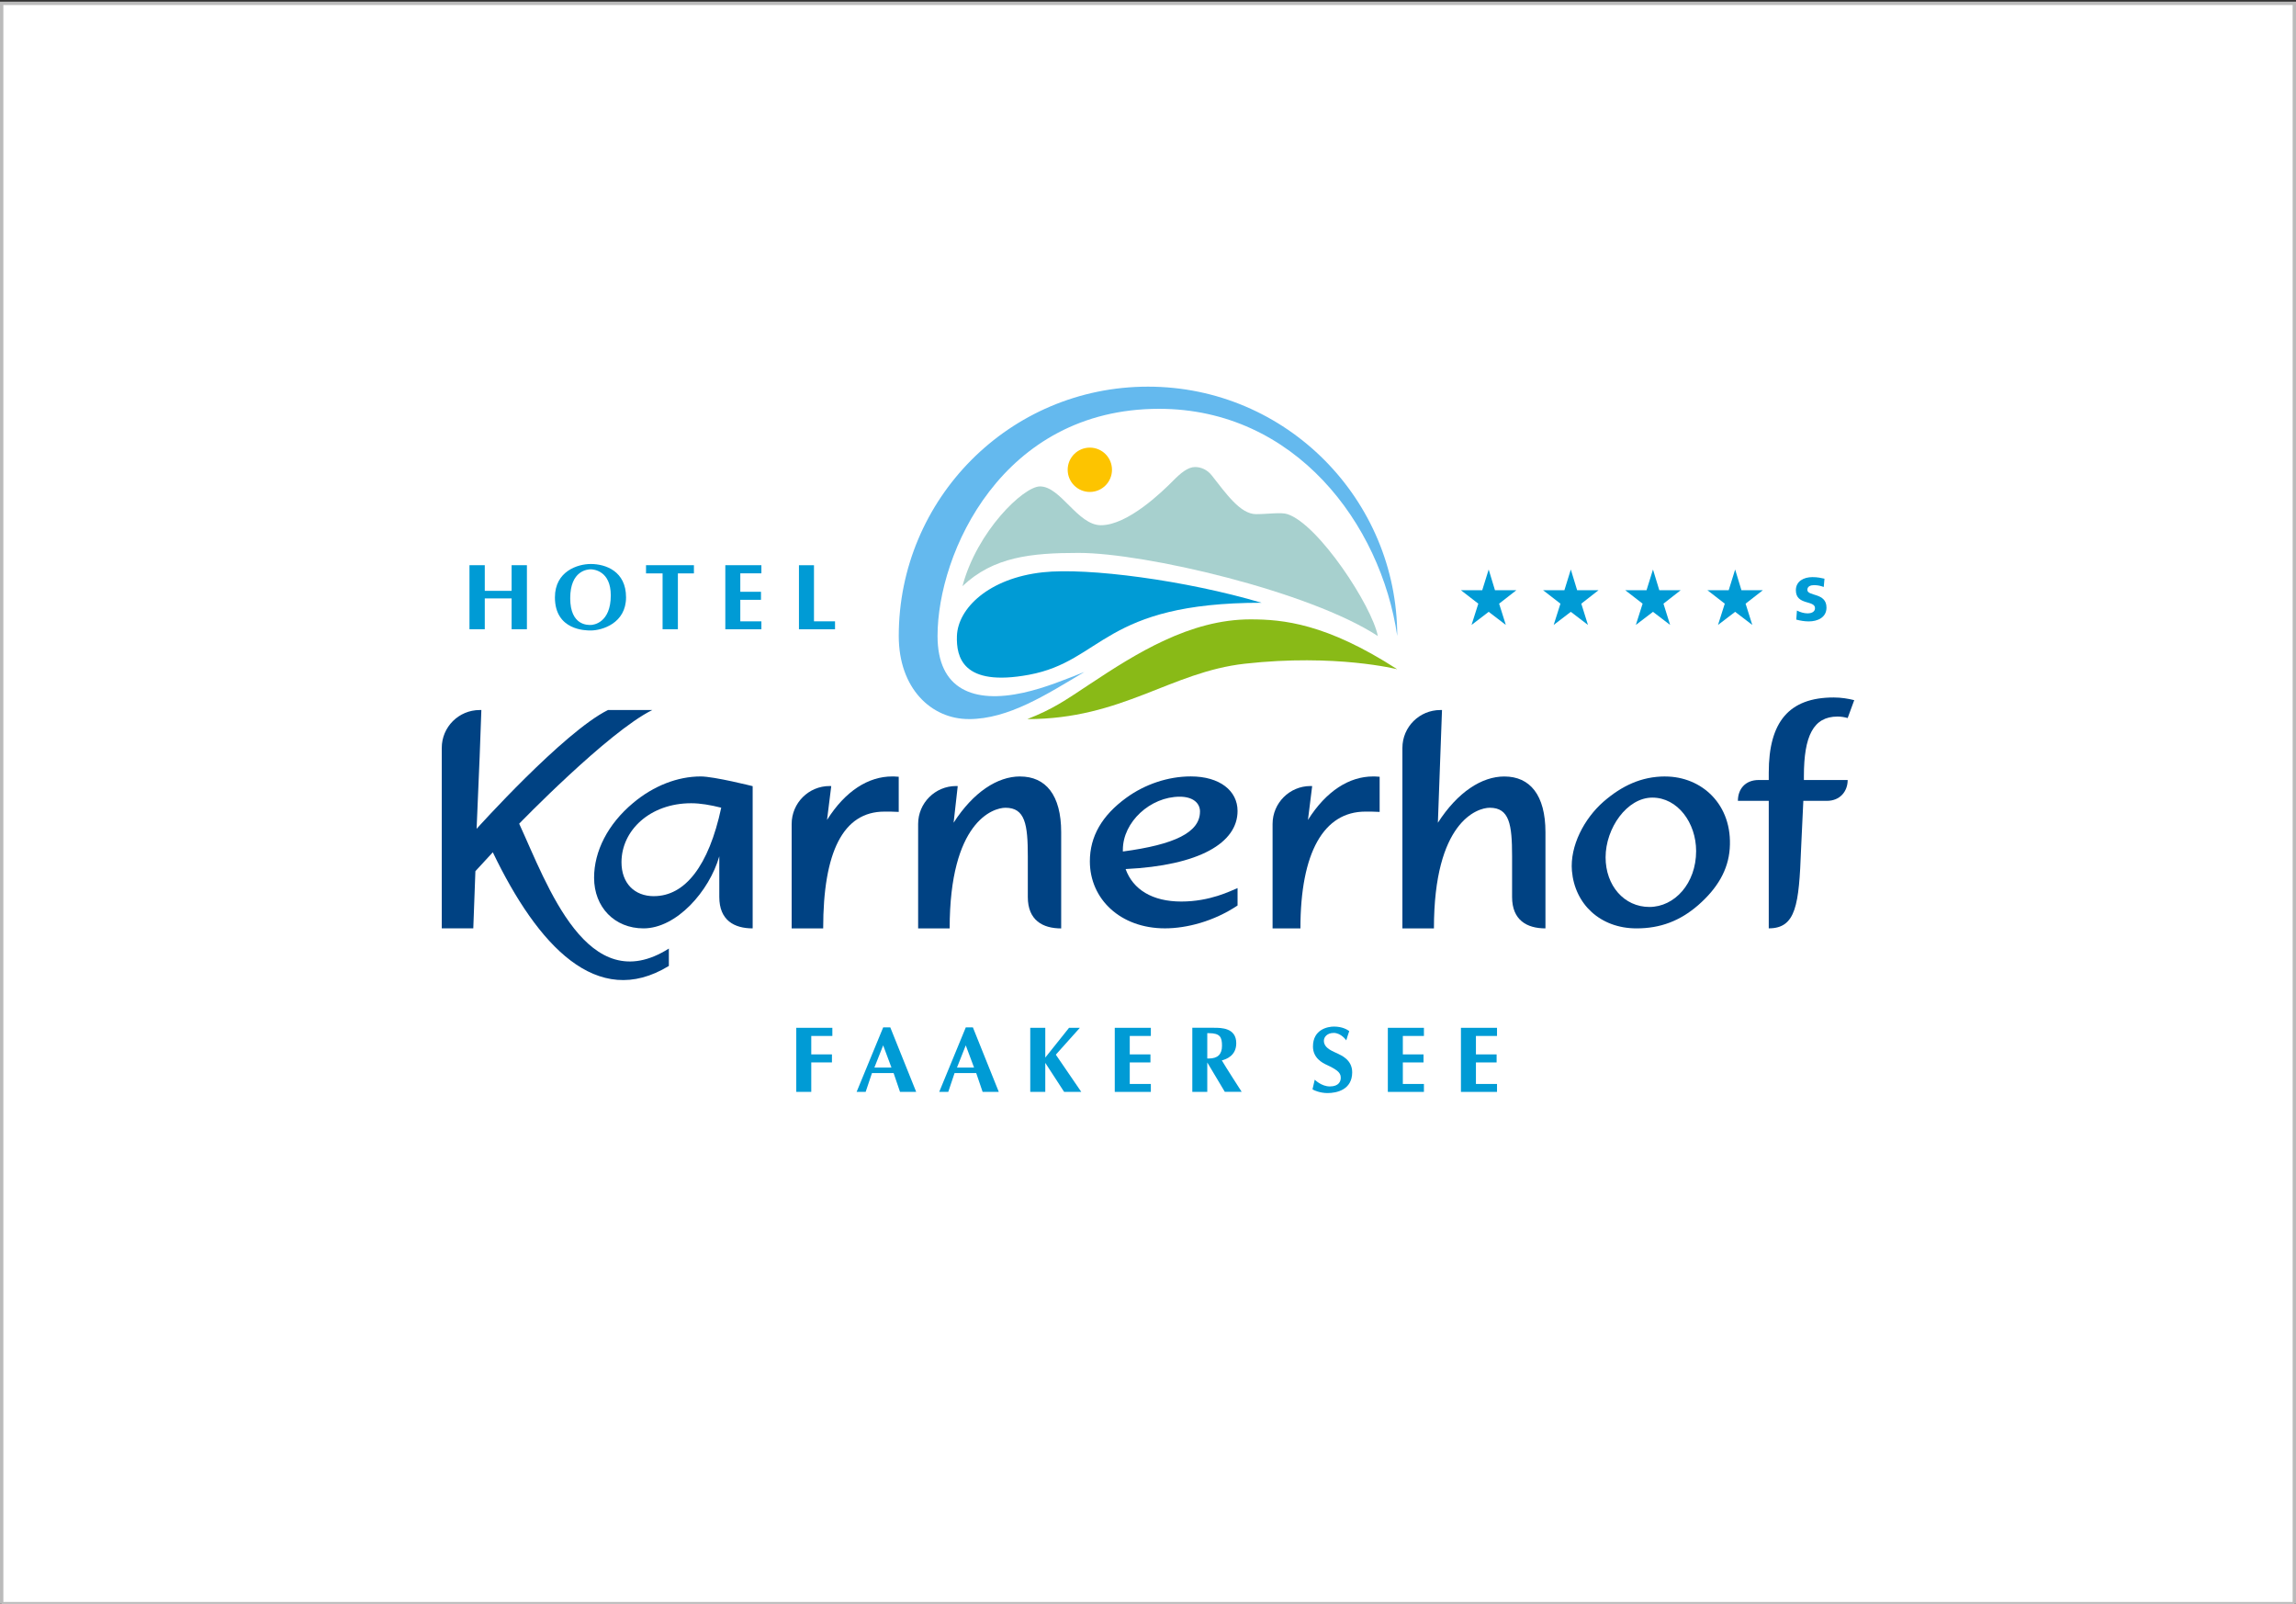 <?xml version="1.0" encoding="UTF-8"?>
<svg id="Ebene_1" data-name="Ebene 1" xmlns="http://www.w3.org/2000/svg" version="1.1" viewBox="0 0 686 479">
  <rect x="0" y="0" width="686" height="479" fill="#333333" stroke="none"/>
  <defs>
    <style>
      .cls-1 {
        fill: #009bd5;
      }

      .cls-1, .cls-2, .cls-3, .cls-4, .cls-5, .cls-6, .cls-7, .cls-8 {
        stroke-width: 0px;
      }

      .cls-2 {
        fill: #bbb;
      }

      .cls-3 {
        fill: #89ba17;
      }

      .cls-4 {
        fill: #64b9ee;
      }

      .cls-5 {
        fill: #a7d0ce;
      }

      .cls-6 {
        fill: #fdc400;
      }

      .cls-7 {
        fill: #fff;
      }

      .cls-8 {
        fill: #004283;
      }
    </style>
  </defs>
  <g>
    <rect class="cls-7" x=".5" y="1" width="685" height="478"/>
    <path class="cls-2" d="M685,1.5v477H1V1.5h684M686,.5H0v479h686V.5h0Z"/>
  </g>
  <g>
    <g>
      <path class="cls-1" d="M238.72,168.82h4.48v16.77h6.29v2.37h-10.78v-19.13Z"/>
      <path class="cls-1" d="M144.84,178.74v9.21h-4.57v-19.13h4.57v7.66h8.02v-7.66h4.57v19.13h-4.57v-9.21h-8.02Z"/>
      <path class="cls-1" d="M197.98,171.27h-4.96v-2.45h14.31v2.45h-4.79v16.68h-4.57v-16.68Z"/>
      <path class="cls-1" d="M216.71,168.82h10.78v2.43h-6.3v5.51h6.18v2.4h-6.18v6.43h6.3v2.37h-10.78v-19.13Z"/>
      <path class="cls-1" d="M176.5,168.46c-3.9,0-10.7,2.16-10.7,9.97,0,9.89,9.23,9.89,10.69,9.89,3.41,0,10.56-2.15,10.56-9.91s-6.05-9.95-10.55-9.95ZM176.5,186.67c-.78,0-6.13.28-6.13-7.99s5.18-8.63,6.13-8.63,5.99.5,5.99,7.77c0,8.26-5.21,8.85-5.99,8.85Z"/>
    </g>
    <g>
      <polygon class="cls-1" points="502.15 176.3 497.01 180.31 499 186.66 493.88 182.75 488.76 186.66 490.78 180.31 485.6 176.3 491.95 176.3 493.88 170.11 495.77 176.3 502.15 176.3"/>
      <polygon class="cls-1" points="477.6 176.3 472.46 180.31 474.45 186.66 469.33 182.75 464.21 186.66 466.23 180.31 461.05 176.3 467.41 176.3 469.33 170.11 471.22 176.3 477.6 176.3"/>
      <polygon class="cls-1" points="453.05 176.3 447.91 180.31 449.91 186.66 444.79 182.75 439.67 186.66 441.69 180.31 436.5 176.3 442.86 176.3 444.79 170.11 446.67 176.3 453.05 176.3"/>
      <polygon class="cls-1" points="526.7 176.3 521.55 180.31 523.55 186.66 518.43 182.75 513.31 186.66 515.33 180.31 510.15 176.3 516.5 176.3 518.43 170.11 520.31 176.3 526.7 176.3"/>
      <path class="cls-1" d="M544.89,175.32c-1.01-.35-1.74-.54-2.95-.54-.88,0-1.94.32-1.94,1.4,0,2.01,5.72.74,5.72,5.3,0,2.95-2.63,4.13-5.3,4.13-1.25,0-2.53-.22-3.73-.54l.2-2.7c1.04.51,2.11.84,3.24.84.84,0,2.16-.32,2.16-1.55,0-2.47-5.72-.79-5.72-5.35,0-2.73,2.38-3.93,4.96-3.93,1.55,0,2.56.25,3.59.47l-.22,2.48Z"/>
    </g>
    <g>
      <path class="cls-6" d="M332.24,140.32c0,3.65-2.96,6.62-6.62,6.62s-6.62-2.97-6.62-6.62,2.96-6.62,6.62-6.62,6.62,2.96,6.62,6.62Z"/>
      <path class="cls-1" d="M376.93,180.04c-22.56-6.68-51.94-10.57-65.37-9.1-16.1,1.76-25.37,10.74-25.65,19.03-.21,6.25,1.66,15.26,21.52,11.58,22.19-4.11,22.06-21.51,69.5-21.51Z"/>
      <path class="cls-5" d="M322.31,165.15c19.71,0,68.88,11.44,89.36,24.83-1.74-8.97-17.7-33.39-27.01-36.41-1.94-.63-5.77,0-9.39,0-4.68,0-8.95-6.15-13.24-11.59-1.31-1.66-3.15-2.48-4.96-2.48-2.16,0-4.31,1.8-6.62,4.14-3.13,3.16-13.47,13.24-21.51,13.24-6.96,0-12.04-11.59-18.2-11.59-4.94,0-18.86,13.42-23.17,29.79,9.27-8.78,20.52-9.93,34.75-9.93Z"/>
      <path class="cls-4" d="M289.44,214.79c11.91,0,23.19-7.32,34.53-14.07-5.55,2.18-11.69,4.75-18.2,6.19-14.89,3.28-25.65-.95-25.65-16.95,0-24.69,19.22-67.85,66.19-67.85,40.63,0,66.27,34.39,71.16,67.85,0-40.68-33.04-74.47-74.47-74.47s-74.47,33.6-74.47,74.47c0,15.66,9.71,24.82,20.91,24.82Z"/>
      <path class="cls-3" d="M373.62,185c-18.1,0-34.23,10.22-47.99,19.33-7.53,4.99-11.07,7.48-18.69,10.46,28.41,0,42.76-14.07,65.02-16.55,27.16-3.02,45.51,1.66,45.51,1.66-21.24-13.72-34.21-14.9-43.85-14.9Z"/>
    </g>
    <g>
      <path class="cls-1" d="M312.31,326.14h-4.49v-19.14h4.49v8.89l7.1-8.89h3.23l-7.18,8.02,7.6,11.11h-5.12l-5.63-8.66v8.66Z"/>
      <path class="cls-1" d="M360.71,317.36v8.77h-4.47v-19.14h6.5c2.11,0,6.63-.01,6.63,4.62,0,3.68-2.92,4.77-4.31,5.12.89,1.58,5.93,9.39,5.93,9.39h-5.04l-5.24-8.77ZM360.71,308.59v7.58h.43c2.67,0,3.97-1.22,3.97-3.81s-.57-3.76-3.97-3.76h-.43Z"/>
      <path class="cls-1" d="M398.45,308.53c-1.81,0-2.9,1.14-2.9,2.34,0,2.36,2.98,3.23,4.23,3.88.93.48,4.23,1.78,4.23,5.53,0,5.21-4.58,6.21-7.38,6.21-2.15,0-4.08-.8-4.48-1.12l.67-2.88s1.97,2.02,4.51,2.02c2.76,0,3.26-1.62,3.26-2.51,0-1.15-.25-2.15-4.15-3.91-1.36-.61-4.15-2.09-4.15-5.5,0-5.19,4.51-5.96,6.27-5.96,2.54,0,4.03.94,4.57,1.36-.17.43-.71,2.15-.89,2.76,0,0-1.49-2.23-3.79-2.23Z"/>
      <path class="cls-1" d="M298.41,326.14h-4.82l-1.92-5.63h-6.46l-1.89,5.63h-2.7l7.94-19.27h2.12l7.74,19.27ZM288.55,312.24l-2.62,6.63h5.1l-2.48-6.63Z"/>
      <path class="cls-1" d="M273.73,326.14h-4.82l-1.92-5.63h-6.46l-1.89,5.63h-2.7l7.94-19.27h2.12l7.74,19.27ZM263.87,312.24l-2.62,6.63h5.1l-2.48-6.63Z"/>
      <path class="cls-1" d="M237.91,307h10.78v2.43h-6.3v5.51h6.18v2.4h-6.18v8.8h-4.48v-19.13Z"/>
      <path class="cls-1" d="M436.5,307h10.78v2.43h-6.3v5.51h6.18v2.4h-6.18v6.43h6.3v2.37h-10.78v-19.13Z"/>
      <path class="cls-1" d="M414.66,307h10.78v2.43h-6.3v5.51h6.18v2.4h-6.18v6.43h6.3v2.37h-10.78v-19.13Z"/>
      <path class="cls-1" d="M333.07,307h10.78v2.43h-6.3v5.51h6.18v2.4h-6.18v6.43h6.3v2.37h-10.78v-19.13Z"/>
    </g>
    <g>
      <path class="cls-8" d="M224.88,234.82s-11.51-2.9-15.52-2.9c-6.85,0-14.06,2.76-20.2,7.92-7.56,6.32-11.66,14.41-11.66,22.33,0,8.81,6.14,15.13,14.77,15.13,9.85,0,19.65-11.09,22.64-21.53v12.15c0,6.96,4.45,9.38,9.97,9.38v-42.47ZM195.39,267.68c-5.87,0-9.7-3.91-9.7-10.14,0-9.52,8.54-17.62,20.82-17.62,2.76,0,5.78.53,8.98,1.33-3.73,17.44-10.85,26.42-20.11,26.42Z"/>
      <path class="cls-8" d="M348.05,277.29c-13.26,0-22.42-8.72-22.42-20.02,0-7.47,3.65-13.7,10.85-18.95,5.61-4.09,12.55-6.41,19.31-6.41,8.63,0,13.97,4.27,13.97,10.32,0,9.52-11.39,16.28-33.45,17.35,2.22,6.14,8.01,9.7,16.64,9.7s14.78-3.19,16.81-4.02v5.2c-7.08,4.74-15.21,6.83-21.71,6.83ZM358.54,242.42c0-2.58-2.14-4.45-6.05-4.45-8.81,0-17,7.56-17,15.84v.53c15.39-2.05,23.04-5.69,23.04-11.92Z"/>
      <path class="cls-8" d="M266.57,231.92c-7.1,0-14,4.31-19.47,12.99l1.26-10.11c-.16,0-.32-.02-.49-.02-6.26,0-11.34,5.07-11.34,11.33,0,0,0,31.19,0,31.19h9.42c0-22.78,5.93-34.88,18.3-34.88.98,0,3.29,0,4.27.09v-10.5c-1.07-.09-1.69-.09-1.96-.09Z"/>
      <path class="cls-8" d="M410.26,231.92c-7.1,0-14,4.31-19.47,12.99l1.26-10.11c-.16,0-.32-.02-.49-.02-6.26,0-11.34,5.07-11.34,11.33v31.19h8.32c0-22.78,7.03-34.88,19.4-34.88.98,0,3.29,0,4.27.09v-10.5c-1.07-.09-1.69-.09-1.96-.09Z"/>
      <path class="cls-8" d="M155.13,246.02s26.52-27.39,39.76-33.94h-13.24c-13.24,6.55-39.25,35.48-39.25,35.48l.91-21.52.51-13.96h0s0,0,0,0c-.16,0-.32,0-.49,0-6.26,0-11.34,5.05-11.34,11.31v53.9h9.42l.63-17.08,5.2-5.64c13.39,27.86,31.12,47.08,52.6,33.95v-5.19c-24.32,15.38-36.28-18.95-44.72-37.3Z"/>
      <path class="cls-8" d="M519.25,239.21c0-3.56,2.23-6.23,6.23-6.23h2.99v-2.23c0-15.12,6.05-22.42,19.4-22.42,2.31,0,4.36.36,6.14.8l-1.96,5.34c-.98-.27-1.96-.44-3.03-.44-7.21,0-10.05,5.78-10.05,17.79v1.16h13.08c0,3.43-2.31,6.23-6.23,6.23h-7.02l-.68,14.49c-.62,16.55-1.49,23.59-9.65,23.59v-38.08h-9.22Z"/>
      <path class="cls-8" d="M304.78,231.92c-6.75,0-13.97,4.66-19.86,13.82l1.23-10.94c-.16,0-.32-.02-.49-.02-6.26,0-11.34,5.07-11.34,11.33v31.19h9.42c0-31.84,12.93-36.03,16.68-36.03,5.87,0,6.67,4.98,6.67,14.51v12.15c0,6.95,4.45,9.38,9.97,9.38v-28.74c0-11.12-4.63-16.64-12.28-16.64Z"/>
      <path class="cls-8" d="M449.47,231.93c-6.75,0-13.97,4.66-19.86,13.82l1.23-33.67c-.16,0-.32,0-.49,0-6.26,0-11.34,5.05-11.34,11.31,0,1.2,0,53.91,0,53.91h9.42c0-31.84,12.93-36.03,16.68-36.03,5.87,0,6.67,4.98,6.67,14.5v12.15c0,6.93,4.43,9.38,9.97,9.38v-28.73c0-11.12-4.63-16.64-12.28-16.64Z"/>
      <path class="cls-8" d="M497.52,231.92c-7.12,0-12.99,2.82-18.42,7.53-5.76,5.04-10.07,13.21-9.44,20.66.86,9.99,8.49,17.19,19.31,17.19,7.12,0,12.99-2.23,18.42-6.94,5.76-5.04,8.96-10.51,9.42-16.87.95-13.16-8.37-21.56-19.29-21.56ZM479.72,256.08c0-8.73,6.41-17.84,13.97-17.84s13.08,7.53,13.08,15.96c0,9.65-6.41,16.7-13.97,16.7s-13.08-6.39-13.08-14.82Z"/>
    </g>
  </g>
</svg>